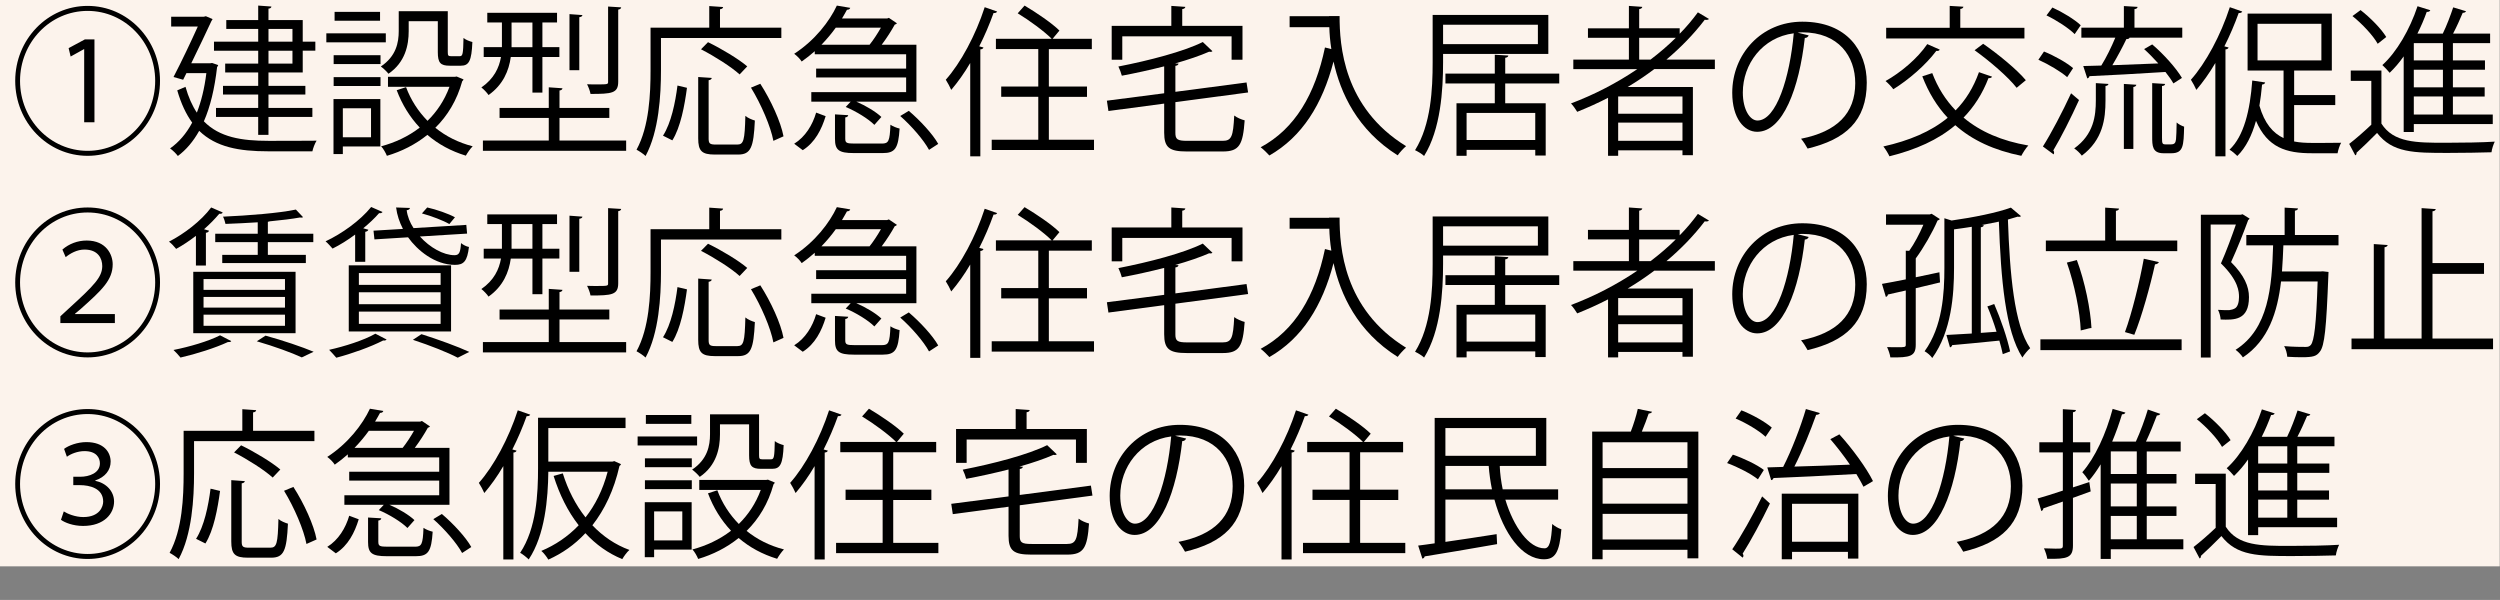 <?xml version="1.0" encoding="UTF-8"?><svg id="_レイヤー_2" xmlns="http://www.w3.org/2000/svg" viewBox="0 0 256.031 61.44"><rect x="0" y="0" width="256.031" height="61.44" fill="#808080" stroke="none"/><defs><style>.cls-1{fill:#fcf3ec;}</style></defs><g id="_レイヤー_6"><g id="_レイヤー_24"><g id="_レイヤー_11のコピー"><rect class="cls-1" width="256" height="58"/><g><path d="m8.973,15.958c-4.099,0-7.415-3.434-7.415-7.677S4.874.604,8.973.604s7.414,3.434,7.414,7.677c0,4.276-3.349,7.677-7.414,7.677Zm-6.921-7.677c0,3.962,3.094,7.166,6.921,7.166s6.92-3.203,6.92-7.166S12.8,1.116,8.973,1.116c-3.859,0-6.921,3.236-6.921,7.165Zm6.57-3.252h-.017l-1.371.76-.207-.859,1.658-.892h.988v8.486h-1.052v-7.496Z"/><path d="m21.723,6.449l.622.215c-.016.083-.063.148-.111.198-.256,2.229-.702,4.078-1.355,5.564,1.595,1.635,3.858,1.998,6.617,1.998.605,0,4.146,0,4.927-.016-.175.264-.366.776-.431,1.089h-4.512c-3.014,0-5.358-.429-7.08-2.097-.606,1.09-1.34,1.948-2.185,2.576-.159-.231-.574-.627-.797-.776.893-.627,1.658-1.502,2.264-2.642-.622-.859-1.132-1.932-1.53-3.302l.845-.363c.303,1.057.686,1.932,1.164,2.642.446-1.139.781-2.477.973-4.045h-2.041l-.335.677-.988-.281c.829-1.585,1.817-3.682,2.487-5.168h-2.727v-1.007h3.349l.207-.05.686.297c-.031.066-.079.148-.127.215-.495,1.057-1.276,2.724-2.058,4.309h1.93l.207-.033Zm4.72.066v-1.321h-4.528v-.924h4.528v-1.304h-3.269v-.908h3.269V.571l1.355.099c-.016.115-.096.198-.303.214v1.172h3.508v2.212h1.292v.924h-1.292v2.229h-3.508v1.37h3.779v.892h-3.779v1.371h4.496v.924h-4.496v1.833h-1.053v-1.833h-4.321v-.924h4.321v-1.371h-3.604v-.892h3.604v-1.37h-3.38v-.908h3.38Zm1.053-3.549v1.304h2.455v-1.304h-2.455Zm2.455,3.549v-1.321h-2.455v1.321h2.455Z"/><path d="m39.512,3.411v.924h-6.091v-.924h6.091Zm-.558,6.736v4.854h-3.843v.776h-.957v-5.63h4.8Zm-4.784-3.583v-.908h4.8v.908h-4.8Zm0,2.245v-.908h4.8v.908h-4.8Zm4.752-7.595v.908h-4.656v-.908h4.656Zm-.925,9.873h-2.886v2.972h2.886v-2.972Zm3.858-8.915v1.023c0,1.42-.351,3.187-2.072,4.358-.159-.214-.559-.594-.781-.743,1.578-1.057,1.833-2.46,1.833-3.632V1.149h5.023v4.177c0,.363.048.429.335.429h.893c.303,0,.351-.215.383-1.866.207.182.638.347.909.413-.08,1.948-.352,2.427-1.181,2.427h-1.147c-.941,0-1.212-.297-1.212-1.387v-3.17h-2.982Zm4.912,5.663l.701.297c-.016.083-.08.132-.128.182-.542,1.965-1.515,3.55-2.758,4.771,1.084.875,2.359,1.519,3.826,1.898-.239.231-.542.677-.701.958-1.515-.462-2.822-1.172-3.938-2.13-1.228.991-2.647,1.701-4.146,2.146-.112-.281-.367-.743-.591-.974,1.42-.38,2.774-1.007,3.955-1.915-1.005-1.073-1.802-2.345-2.36-3.831l.957-.313c.494,1.321,1.243,2.477,2.2,3.451.957-.941,1.738-2.097,2.248-3.484h-6.298v-1.023h6.841l.191-.033Z"/><path d="m54.527,5.838h-2.216c-.191,1.387-.781,2.84-2.28,3.896-.144-.231-.511-.611-.733-.776,1.291-.892,1.817-2.015,2.009-3.121h-1.77v-1.007h1.865v-2.526h-1.499v-.991h7.144v.991h-1.499v2.526h1.738v1.007h-1.738v3.649h-1.021v-3.649Zm2.774,8.552h6.825v1.057h-14.67v-1.057h6.745v-2.312h-5.039v-1.023h5.039v-2.113l1.403.099c-.017.115-.096.198-.304.231v1.783h5.103v1.023h-5.103v2.312Zm-4.911-12.085v2.526h2.137v-2.526h-2.137Zm7.256-.759c-.017.115-.096.182-.319.214v5.432h-1.005V1.446l1.324.099Zm3.97-.792c-.016.115-.096.198-.303.231v7.38c0,1.189-.653,1.255-2.838,1.255-.048-.297-.208-.71-.352-.991.367.017.718.017,1.005.017,1.148,0,1.148-.017,1.148-.281V.67l1.339.083Z"/><path d="m80.018,3.89h-12.326v3.302c0,2.542-.207,6.257-1.578,8.783-.191-.198-.67-.512-.925-.644,1.308-2.394,1.435-5.746,1.435-8.139V2.833h6.012V.621l1.419.099c-.016.116-.096.198-.319.231v1.882h6.283v1.057Zm-9.663,5.102c-.239,1.8-.654,4.045-1.499,5.382l-.957-.479c.829-1.288,1.26-3.368,1.483-5.134l.973.231Zm2.217,5.168c0,.544.111.644.749.644h2.185c.653,0,.766-.429.829-2.938.239.214.686.396.973.479-.128,2.757-.415,3.484-1.722,3.484h-2.376c-1.34,0-1.706-.363-1.706-1.667v-6.274l1.387.099c-.016.115-.111.198-.318.231v5.944Zm-.064-9.84c1.371.661,3.126,1.717,4.019,2.477l-.781.826c-.829-.76-2.567-1.866-3.955-2.576l.718-.727Zm6.697,10.104c-.271-1.453-1.244-3.731-2.296-5.448l.956-.396c1.085,1.684,2.105,3.913,2.376,5.382l-1.036.462Z"/><path d="m83.44,5.557v-.313c-.414.363-.86.726-1.339,1.057-.159-.264-.511-.611-.766-.792,2.137-1.387,3.62-3.335,4.369-4.937l1.371.231c-.031.116-.144.198-.335.198-.159.281-.318.578-.51.892h4.624l.176-.066.829.561c-.048.066-.144.116-.224.132-.335.611-.829,1.387-1.339,2.063h3.556v5.828h-6.155c.973.413,2.009,1.04,2.567,1.568l-.718.809c-.605-.611-1.865-1.387-2.934-1.833l.51-.545h-4.034v-.974h9.711v-1.502h-9.217v-.908h9.217v-1.469h-9.36Zm1.116,6.34c-.414,1.354-1.084,2.691-2.344,3.484l-.877-.661c1.148-.71,1.882-1.932,2.248-3.187l.973.363Zm4.497-7.314c.398-.495.829-1.156,1.164-1.75h-4.624c-.415.578-.909,1.172-1.467,1.75h4.927Zm-2.487,9.625c0,.429.144.495.956.495h2.791c.686,0,.813-.231.877-1.932.223.165.653.331.94.396-.127,2.031-.462,2.509-1.722,2.509h-2.966c-1.547,0-1.93-.313-1.93-1.453v-2.51l1.355.083c-.016.116-.096.198-.303.231v2.179Zm8.578,1.139c-.542-1.007-1.802-2.46-2.949-3.467l.877-.528c1.147.974,2.455,2.377,3.014,3.385l-.941.611Z"/><path d="m99.363,6.449c-.605,1.04-1.275,1.965-1.945,2.757-.111-.264-.383-.776-.558-1.04,1.53-1.717,3.062-4.573,3.986-7.43l1.275.446c-.063.116-.176.165-.367.148-.414,1.156-.908,2.312-1.467,3.417l.431.116c-.032.099-.111.182-.319.198v10.946h-1.036V6.449Zm8.053,7.859h4.624v1.057h-10.477v-1.057h4.769v-4.392h-3.796v-1.057h3.796v-3.831h-4.338v-1.057h5.709c-.75-.759-2.28-1.882-3.477-2.608l.702-.792c1.228.727,2.806,1.799,3.571,2.559l-.701.842h4.018v1.057h-4.4v3.831h3.906v1.057h-3.906v4.392Z"/><path d="m120.373,13.581c0,.693.191.842,1.229.842h3.604c.925,0,1.084-.429,1.195-2.592.271.215.734.413,1.068.495-.175,2.493-.542,3.187-2.231,3.187h-3.684c-1.802,0-2.328-.396-2.328-1.932v-2.972l-5.709.759-.159-1.057,5.868-.759v-2.757c-1.419.363-2.918.693-4.337.958-.064-.264-.224-.677-.352-.941,3.142-.611,6.697-1.536,8.643-2.51l.989.941c-.048.049-.112.066-.191.066-.048,0-.096,0-.144-.017-.941.413-2.153.826-3.492,1.205l.351.017c-.016.116-.096.198-.319.231v2.658l7.287-.958.16,1.024-7.447.991v3.12Zm-5.437-9.856v2.394h-1.085v-3.467h6.107V.604l1.435.099c-.016.116-.096.198-.318.231v1.717h6.171v3.467h-1.116v-2.394h-11.193Z"/><path d="m136.106,1.645h1.084c0,2.955.367,9.361,6.81,13.323-.239.198-.67.661-.861.941-4.146-2.609-5.868-6.39-6.569-9.609-1.148,4.408-3.222,7.71-6.569,9.625-.208-.231-.622-.644-.894-.842,3.524-1.898,5.581-5.416,6.586-10.22l.653.165c-.128-.825-.191-1.585-.207-2.245h-4.066v-1.123h4.034v-.016Z"/><path d="m158.567,5.524h-10.778v.875c0,2.807-.239,6.852-1.945,9.576-.191-.198-.67-.479-.925-.594,1.642-2.625,1.802-6.307,1.802-8.981V1.529h11.847v3.996Zm-1.068-2.988h-9.71v1.981h9.71v-1.981Zm2.185,6.009h-5.532v2.031h4.146v5.349h-1.068v-.578h-7.032v.611h-1.036v-5.382h3.923v-2.031h-5.055v-1.007h5.055v-1.932l1.387.083c-.016.115-.096.198-.318.231v1.618h5.532v1.007Zm-2.455,5.795v-2.773h-7.032v2.773h7.032Z"/><path d="m175.622,7.076h-6.202c-.877.66-1.786,1.271-2.727,1.833h6.681v6.984h-1.068v-.496h-6.585v.562h-1.037v-5.943c-1.021.528-2.089,1.007-3.157,1.436-.144-.231-.414-.644-.638-.858,2.36-.892,4.672-2.08,6.793-3.517h-6.554v-.974h5.692v-2.229h-4.193v-.974h4.193V.604l1.371.099c-.016.116-.111.198-.318.231v1.964h4.146v.562c.686-.693,1.308-1.437,1.866-2.196l1.132.677c-.048.066-.144.099-.271.099-.048,0-.096,0-.159-.017-1.132,1.486-2.455,2.84-3.923,4.078h4.959v.974Zm-3.316,4.573v-1.767h-6.585v1.767h6.585Zm-6.585,2.773h6.585v-1.865h-6.585v1.865Zm2.152-8.321h1.164c.909-.693,1.786-1.437,2.583-2.229h-3.747v2.229Z"/><path d="m185.232,3.625c-.063.148-.191.264-.398.264-.574,5.135-2.232,9.609-4.88,9.609-1.339,0-2.551-1.387-2.551-3.996,0-3.962,2.981-7.281,7.176-7.281,4.607,0,6.601,3.021,6.601,6.241,0,3.93-2.2,5.828-6.059,6.753-.144-.265-.415-.71-.67-1.007,3.667-.727,5.549-2.576,5.549-5.696,0-2.724-1.69-5.201-5.421-5.201-.16,0-.335.016-.479.033l1.132.281Zm-1.53-.214c-3.222.413-5.215,3.17-5.215,6.059,0,1.767.733,2.873,1.499,2.873,1.93,0,3.316-4.408,3.716-8.932Z"/><path d="m197.887,7.489c.558,1.47,1.354,2.741,2.392,3.814,1.036-1.057,1.833-2.344,2.392-3.913l1.34.462c-.032.099-.176.165-.367.148-.622,1.618-1.483,2.939-2.552,4.045,1.707,1.436,3.923,2.394,6.634,2.856-.239.248-.559.743-.718,1.057-2.774-.562-5.007-1.585-6.761-3.137-1.77,1.502-4.034,2.509-6.745,3.186-.127-.28-.414-.759-.622-1.007,2.647-.594,4.864-1.519,6.586-2.939-1.101-1.172-1.961-2.592-2.6-4.243l1.021-.331Zm.765-2.41c-.048.132-.191.148-.351.132-1.101,1.469-2.838,2.956-4.401,3.929-.175-.248-.558-.644-.797-.842,1.515-.842,3.269-2.295,4.273-3.781l1.275.562Zm8.675-2.229v1.09h-14.16v-1.09h6.506V.604l1.403.083c-.016.116-.096.198-.318.231v1.932h6.569Zm-.798,6.142c-.86-1.106-2.742-2.724-4.305-3.847l.877-.661c1.53,1.057,3.444,2.625,4.369,3.731l-.941.776Z"/><path d="m209.329,5.276c1.036.413,2.328,1.139,2.981,1.701l-.605.925c-.638-.562-1.914-1.321-2.95-1.783l.574-.842Zm-.111,9.725c.829-1.304,2.009-3.55,2.886-5.448l.813.693c-.798,1.767-1.85,3.847-2.631,5.151.063.083.079.166.079.231s-.016.132-.048.182l-1.1-.809Zm.973-14.231c1.021.462,2.28,1.222,2.901,1.816l-.621.908c-.606-.611-1.85-1.42-2.887-1.916l.606-.809Zm5.438,9.526c0,1.866-.256,4.012-2.424,5.646-.176-.248-.526-.578-.781-.743,2.009-1.437,2.216-3.352,2.216-4.937v-1.75l1.292.083c-.017.115-.096.182-.303.214v1.486Zm-2.28-3.533l1.85-.05c.51-.809,1.052-1.932,1.435-2.856h-3.476v-1.023h4.353V.621l1.403.083c-.016.132-.096.198-.318.231v1.898h4.895v1.023h-5.39c-.048.116-.159.149-.334.149-.367.776-.925,1.816-1.436,2.674,1.451-.049,3.094-.115,4.704-.182-.463-.512-.973-1.04-1.451-1.469l.829-.479c1.164.99,2.456,2.427,3.046,3.434l-.877.561c-.191-.347-.479-.743-.813-1.172-2.87.181-5.884.347-7.781.429-.032.132-.112.198-.224.231l-.414-1.271Zm4.161,8.486v-6.653l1.276.083c-.017.115-.096.198-.304.231v6.34h-.973Zm3.907-1.139c0,.594.031.677.383.677h.51c.415,0,.494-.165.542-.528.032-.28.048-.908.064-1.717.19.182.51.347.765.429-.048,1.932-.063,2.724-1.308,2.724h-.797c-1.164,0-1.164-.776-1.164-1.717v-5.465l1.323.083c-.016.115-.096.198-.318.214v5.3Z"/><path d="m226.879,6.449c-.605,1.04-1.275,1.965-1.945,2.757-.111-.264-.383-.776-.558-1.04,1.53-1.717,3.062-4.573,3.986-7.43l1.275.446c-.063.116-.176.165-.367.148-.414,1.156-.908,2.312-1.467,3.417l.431.116c-.032.099-.111.182-.319.198v10.946h-1.036V6.449Zm8.068,4.309v3.731c.574.115,1.196.148,1.85.148.383,0,2.439,0,2.966-.017-.159.264-.318.776-.366,1.073h-2.663c-2.567,0-4.513-.562-5.692-3.318-.415,1.486-1.037,2.741-1.914,3.599-.191-.198-.542-.496-.797-.644,1.467-1.387,2.104-3.995,2.328-7.083l1.323.198c-.032.132-.144.198-.318.215-.064.743-.16,1.469-.271,2.163.526,1.833,1.388,2.807,2.472,3.319v-6.918h-3.684V1.396h8.627v5.828h-3.859v2.51h4.21v1.023h-4.21Zm-3.747-8.321v3.748h6.538v-3.748h-6.538Z"/><path d="m243.887,7.225v5.432c1.244,1.964,3.572,1.964,6.569,1.964,1.754,0,3.795-.033,5.039-.115-.128.248-.303.759-.335,1.089-1.101.033-2.854.066-4.433.066-3.508,0-5.709,0-7.287-2.047-.733.743-1.483,1.469-2.104,2.031.016.132-.017.198-.128.264l-.622-1.172c.686-.528,1.515-1.255,2.265-1.965v-4.491h-2.105v-1.057h3.142Zm-2.137-6.191c1.005.776,2.137,1.932,2.631,2.757l-.877.693c-.462-.842-1.578-2.031-2.583-2.839l.829-.611Zm4.417,12.481v-7.743c-.446.644-.94,1.205-1.436,1.684-.175-.215-.525-.595-.749-.792,1.467-1.321,2.807-3.632,3.604-6.026l1.308.413c-.048.116-.175.182-.366.165-.271.76-.591,1.502-.957,2.229h2.599c.399-.809.813-1.915,1.068-2.691l1.308.396c-.031.099-.159.165-.335.165-.255.611-.621,1.437-.988,2.13h3.795v.974h-3.811v1.767h3.284v.958h-3.284v1.8h3.253v.941h-3.253v1.849h4.082v.974h-8.085v.809h-1.036Zm4.019-7.331v-1.767h-2.982v1.767h2.982Zm0,2.757v-1.8h-2.982v1.8h2.982Zm0,2.79v-1.849h-2.982v1.849h2.982Z"/><path d="m8.973,36.602c-4.099,0-7.415-3.434-7.415-7.677s3.316-7.677,7.415-7.677,7.414,3.434,7.414,7.677c0,4.276-3.349,7.677-7.414,7.677Zm-6.921-7.677c0,3.962,3.094,7.166,6.921,7.166s6.92-3.203,6.92-7.166-3.093-7.165-6.92-7.165c-3.859,0-6.921,3.236-6.921,7.165Zm4.13,4.161v-.693l.894-.826c2.631-2.394,3.38-3.203,3.396-4.309,0-.776-.415-1.7-1.818-1.7-.766,0-1.467.396-1.929.776l-.335-.776c.686-.595,1.562-.925,2.487-.925,2.009,0,2.663,1.453,2.663,2.427,0,1.618-1.101,2.642-3.285,4.59l-.574.479v.033h4.082v.925h-5.581Z"/><path d="m20.065,27.191v-3.038c-.67.512-1.355.974-2.025,1.337-.175-.214-.494-.578-.733-.743,1.547-.792,3.285-2.113,4.321-3.5l1.18.512c-.047.132-.19.148-.351.132-.446.528-.973,1.073-1.562,1.585l.511.148c-.032.099-.112.198-.319.215v3.352h-1.021Zm3.62,7.743c-.08.099-.144.099-.352.099-1.275.594-3.253,1.222-4.847,1.585-.16-.198-.495-.578-.718-.776,1.595-.314,3.588-.892,4.768-1.502l1.148.594Zm-3.892-.809v-6.29h10.477v6.29h-10.477Zm1.053-5.547v1.106h8.34v-1.106h-8.34Zm0,1.833v1.09h8.34v-1.09h-8.34Zm0,1.816v1.139h8.34v-1.139h-8.34Zm5.549-8.288v-1.172c-1.1.066-2.248.132-3.301.165-.048-.214-.144-.544-.255-.743,2.6-.116,5.757-.363,7.463-.727l.733.776c-.048.033-.096.05-.176.05-.031,0-.079,0-.127-.017-.813.148-1.914.281-3.109.396l-.191.05v1.222h4.655v.858h-4.655v1.304h3.891v.842h-8.562v-.842h3.635v-1.304h-4.353v-.858h4.353Zm4.513,12.663c-1.036-.479-2.79-1.123-4.608-1.651l.894-.578c1.802.496,3.747,1.156,4.927,1.651l-1.212.578Z"/><path d="m36.371,26.811v-2.79c-.75.562-1.547,1.057-2.312,1.437-.176-.198-.51-.578-.718-.743,1.658-.776,3.54-2.113,4.672-3.517l1.164.512c-.063.099-.191.149-.351.116-.462.528-1.021,1.057-1.626,1.552l.525.149c-.031.099-.127.181-.318.214v3.071h-1.036Zm3.221,7.958c-.063.083-.191.132-.351.099-1.276.66-3.222,1.354-4.8,1.767-.191-.215-.526-.611-.733-.809,1.562-.347,3.556-.974,4.735-1.651l1.148.594Zm-3.875-.826v-6.769h10.477v6.769h-10.477Zm1.036-5.977v1.205h8.372v-1.205h-8.372Zm0,1.965v1.222h8.372v-1.222h-8.372Zm0,1.981v1.255h8.372v-1.255h-8.372Zm1.499-8.288l3.014-.181c-.351-.677-.605-1.42-.701-2.196l1.419.05c-.016.116-.128.214-.335.231.08.644.335,1.271.702,1.833l5.405-.33.08.892-4.832.297c1.021,1.139,2.424,1.915,3.54,1.915.479,0,.605-.264.67-1.238.223.182.542.347.812.396-.175,1.453-.525,1.833-1.435,1.833-2.073,0-3.858-1.502-4.8-2.823l-3.444.214-.096-.892Zm8.627,13.01c-1.036-.545-2.791-1.238-4.593-1.833l.877-.578c1.771.562,3.716,1.271,4.896,1.816l-1.18.595Zm-3.125-15.388c.956.215,2.184.644,2.838,1.007l-.574.693c-.622-.363-1.834-.826-2.807-1.089l.543-.611Z"/><path d="m54.527,26.481h-2.216c-.191,1.387-.781,2.84-2.28,3.896-.144-.231-.511-.611-.733-.776,1.291-.892,1.817-2.015,2.009-3.121h-1.77v-1.007h1.865v-2.526h-1.499v-.991h7.144v.991h-1.499v2.526h1.738v1.007h-1.738v3.649h-1.021v-3.649Zm2.774,8.552h6.825v1.057h-14.67v-1.057h6.745v-2.312h-5.039v-1.023h5.039v-2.113l1.403.099c-.017.115-.096.198-.304.231v1.783h5.103v1.023h-5.103v2.312Zm-4.911-12.085v2.526h2.137v-2.526h-2.137Zm7.256-.759c-.017.115-.096.182-.319.214v5.432h-1.005v-5.746l1.324.099Zm3.97-.792c-.016.115-.096.198-.303.231v7.38c0,1.189-.653,1.255-2.838,1.255-.048-.297-.208-.71-.352-.991.367.017.718.017,1.005.017,1.148,0,1.148-.017,1.148-.281v-7.693l1.339.083Z"/><path d="m80.018,24.533h-12.326v3.302c0,2.542-.207,6.257-1.578,8.783-.191-.198-.67-.512-.925-.644,1.308-2.394,1.435-5.746,1.435-8.139v-4.359h6.012v-2.212l1.419.099c-.016.116-.096.198-.319.231v1.882h6.283v1.057Zm-9.663,5.102c-.239,1.8-.654,4.045-1.499,5.382l-.957-.479c.829-1.288,1.26-3.368,1.483-5.135l.973.231Zm2.217,5.167c0,.545.111.644.749.644h2.185c.653,0,.766-.429.829-2.938.239.214.686.396.973.479-.128,2.757-.415,3.484-1.722,3.484h-2.376c-1.34,0-1.706-.363-1.706-1.668v-6.273l1.387.099c-.016.115-.111.198-.318.231v5.943Zm-.064-9.84c1.371.661,3.126,1.717,4.019,2.477l-.781.826c-.829-.76-2.567-1.866-3.955-2.576l.718-.727Zm6.697,10.104c-.271-1.453-1.244-3.731-2.296-5.449l.956-.396c1.085,1.684,2.105,3.913,2.376,5.382l-1.036.462Z"/><path d="m83.44,26.2v-.313c-.414.363-.86.727-1.339,1.057-.159-.264-.511-.611-.766-.792,2.137-1.387,3.62-3.335,4.369-4.937l1.371.231c-.031.116-.144.198-.335.198-.159.281-.318.578-.51.892h4.624l.176-.066.829.561c-.048.066-.144.116-.224.132-.335.611-.829,1.387-1.339,2.063h3.556v5.828h-6.155c.973.413,2.009,1.04,2.567,1.568l-.718.809c-.605-.611-1.865-1.387-2.934-1.833l.51-.545h-4.034v-.974h9.711v-1.502h-9.217v-.908h9.217v-1.47h-9.36Zm1.116,6.34c-.414,1.354-1.084,2.691-2.344,3.484l-.877-.661c1.148-.71,1.882-1.932,2.248-3.187l.973.363Zm4.497-7.314c.398-.495.829-1.156,1.164-1.75h-4.624c-.415.578-.909,1.172-1.467,1.75h4.927Zm-2.487,9.625c0,.429.144.495.956.495h2.791c.686,0,.813-.231.877-1.932.223.165.653.33.94.396-.127,2.031-.462,2.509-1.722,2.509h-2.966c-1.547,0-1.93-.313-1.93-1.453v-2.51l1.355.083c-.016.116-.096.198-.303.231v2.179Zm8.578,1.139c-.542-1.007-1.802-2.46-2.949-3.467l.877-.528c1.147.974,2.455,2.377,3.014,3.385l-.941.611Z"/><path d="m99.363,27.092c-.605,1.04-1.275,1.965-1.945,2.757-.111-.264-.383-.776-.558-1.04,1.53-1.717,3.062-4.574,3.986-7.43l1.275.446c-.063.116-.176.165-.367.148-.414,1.156-.908,2.312-1.467,3.417l.431.116c-.032.099-.111.182-.319.198v10.946h-1.036v-9.56Zm8.053,7.859h4.624v1.057h-10.477v-1.057h4.769v-4.392h-3.796v-1.057h3.796v-3.831h-4.338v-1.057h5.709c-.75-.759-2.28-1.882-3.477-2.608l.702-.792c1.228.727,2.806,1.799,3.571,2.559l-.701.842h4.018v1.057h-4.4v3.831h3.906v1.057h-3.906v4.392Z"/><path d="m120.373,34.224c0,.693.191.842,1.229.842h3.604c.925,0,1.084-.43,1.195-2.592.271.214.734.413,1.068.495-.175,2.493-.542,3.187-2.231,3.187h-3.684c-1.802,0-2.328-.396-2.328-1.932v-2.972l-5.709.759-.159-1.057,5.868-.759v-2.757c-1.419.363-2.918.693-4.337.958-.064-.264-.224-.677-.352-.941,3.142-.611,6.697-1.536,8.643-2.51l.989.941c-.048.049-.112.066-.191.066-.048,0-.096,0-.144-.017-.941.413-2.153.826-3.492,1.206l.351.016c-.016.116-.096.198-.319.231v2.658l7.287-.958.16,1.024-7.447.99v3.121Zm-5.437-9.856v2.394h-1.085v-3.467h6.107v-2.047l1.435.099c-.016.116-.096.198-.318.231v1.717h6.171v3.467h-1.116v-2.394h-11.193Z"/><path d="m136.106,22.288h1.084c0,2.955.367,9.361,6.81,13.323-.239.198-.67.661-.861.941-4.146-2.609-5.868-6.39-6.569-9.609-1.148,4.408-3.222,7.71-6.569,9.625-.208-.231-.622-.644-.894-.842,3.524-1.898,5.581-5.415,6.586-10.22l.653.165c-.128-.825-.191-1.585-.207-2.245h-4.066v-1.123h4.034v-.016Z"/><path d="m158.567,26.167h-10.778v.875c0,2.807-.239,6.852-1.945,9.576-.191-.198-.67-.479-.925-.594,1.642-2.625,1.802-6.307,1.802-8.981v-4.871h11.847v3.996Zm-1.068-2.989h-9.71v1.981h9.71v-1.981Zm2.185,6.01h-5.532v2.031h4.146v5.349h-1.068v-.578h-7.032v.611h-1.036v-5.382h3.923v-2.031h-5.055v-1.007h5.055v-1.932l1.387.083c-.016.115-.096.198-.318.231v1.618h5.532v1.007Zm-2.455,5.795v-2.773h-7.032v2.773h7.032Z"/><path d="m175.622,27.719h-6.202c-.877.66-1.786,1.271-2.727,1.833h6.681v6.984h-1.068v-.496h-6.585v.562h-1.037v-5.943c-1.021.528-2.089,1.007-3.157,1.436-.144-.231-.414-.644-.638-.858,2.36-.892,4.672-2.08,6.793-3.517h-6.554v-.974h5.692v-2.229h-4.193v-.974h4.193v-2.295l1.371.099c-.016.116-.111.198-.318.231v1.964h4.146v.562c.686-.693,1.308-1.437,1.866-2.196l1.132.677c-.048.066-.144.099-.271.099-.048,0-.096,0-.159-.017-1.132,1.486-2.455,2.84-3.923,4.078h4.959v.974Zm-3.316,4.573v-1.767h-6.585v1.767h6.585Zm-6.585,2.774h6.585v-1.866h-6.585v1.866Zm2.152-8.321h1.164c.909-.693,1.786-1.437,2.583-2.229h-3.747v2.229Z"/><path d="m185.232,24.269c-.063.148-.191.264-.398.264-.574,5.135-2.232,9.609-4.88,9.609-1.339,0-2.551-1.387-2.551-3.996,0-3.962,2.981-7.281,7.176-7.281,4.607,0,6.601,3.021,6.601,6.241,0,3.93-2.2,5.828-6.059,6.752-.144-.264-.415-.709-.67-1.007,3.667-.727,5.549-2.576,5.549-5.696,0-2.724-1.69-5.201-5.421-5.201-.16,0-.335.017-.479.033l1.132.281Zm-1.53-.214c-3.222.413-5.215,3.17-5.215,6.059,0,1.767.733,2.873,1.499,2.873,1.93,0,3.316-4.408,3.716-8.932Z"/><path d="m196.196,28.396c.781-.165,1.61-.33,2.424-.512l.063,1.04c-.829.198-1.69.413-2.487.594v5.779c0,1.188-.559,1.337-2.6,1.304-.031-.281-.191-.743-.335-1.057.383.017.733.017,1.021.017.798,0,.894,0,.894-.264v-5.547c-.686.165-1.324.297-1.834.413,0,.132-.111.215-.207.248l-.398-1.337c.686-.116,1.515-.281,2.439-.462v-2.939l.351.017c.526-.743,1.068-1.767,1.451-2.675h-3.827v-1.057h4.48l.191-.066.846.545c-.048.066-.144.116-.239.148-.526,1.222-1.436,2.807-2.232,3.88v1.932Zm3.667-5.812c2.232-.313,4.688-.809,6.075-1.321l1.037.875c-.048.05-.112.066-.191.066-.048,0-.096,0-.144-.017-.304.099-.638.198-1.005.297.191,5.531.638,10.814,2.28,13.175-.239.198-.622.66-.798.958-1.754-2.741-2.2-8.007-2.407-13.918-.559.116-1.148.231-1.754.347l.207.017c-.016.115-.096.182-.303.214v10.814l1.61-.116c-.271-.892-.605-1.8-.94-2.592l.701-.248c.67,1.536,1.355,3.55,1.627,4.854l-.75.281c-.08-.413-.207-.875-.351-1.387-1.817.182-3.651.363-4.831.462-.032.132-.112.198-.224.231l-.367-1.271c.718-.033,1.61-.083,2.6-.148v-10.93c-.606.099-1.228.182-1.818.264v3.962c0,2.708-.255,6.472-2.231,9.212-.144-.231-.511-.544-.782-.693,1.834-2.526,2.025-5.927,2.025-8.536v-5.085l.733.231Z"/><path d="m208.962,34.752h14.463v1.106h-14.463v-1.106Zm14.017-10.121v1.09h-13.458v-1.09h6.075v-3.368l1.419.099c-.016.116-.096.198-.318.231v3.038h6.282Zm-10.285,1.998c.829,2.229,1.403,5.069,1.499,6.967-.111,0-.224.017-1.101.248-.063-1.865-.638-4.738-1.419-6.951l1.021-.264Zm8.403.215c-.048.116-.191.214-.398.231-.479,2.18-1.371,5.399-2.121,7.215l-.956-.28c.701-1.882,1.515-5.201,1.929-7.512l1.547.347Z"/><path d="m229.67,21.941l.717.446c-.031.049-.079.115-.144.148-.462,1.271-1.132,2.955-1.754,4.309,1.355,1.354,1.834,2.493,1.834,3.583,0,2.411-1.547,2.345-2.902,2.295-.016-.297-.127-.727-.271-.991.431.033.845.033,1.147.033.224-.033.415-.083.59-.182.287-.165.415-.644.415-1.156,0-.528-.032-1.684-1.85-3.451.558-1.254,1.132-2.823,1.53-3.979h-2.583v13.621h-1.004v-14.628h4.098l.176-.049Zm9.822,3.186h-5.645c-.032.892-.08,1.783-.144,2.675h3.938l.239-.017.59.066c0,.083-.017.231-.017.363-.207,5.366-.383,7.215-.877,7.81-.335.446-.653.561-1.865.561-.431,0-.94-.017-1.467-.049-.017-.33-.144-.792-.319-1.09.94.083,1.85.083,2.217.083.239,0,.366-.049.51-.198.351-.413.559-2.063.702-6.505h-3.747c-.367,3.121-1.276,6.026-3.907,7.776-.159-.248-.494-.594-.749-.776,3.396-2.163,3.715-6.439,3.843-10.699h-2.743v-1.057h3.923v-2.807l1.371.083c-.016.116-.096.198-.318.231v2.493h4.465v1.057Z"/><path d="m249.117,34.67h6.202v1.09h-14.494v-1.09h2.28v-9.675l1.419.099c-.016.115-.111.198-.318.231v9.345h3.795v-13.356l1.451.099c-.017.115-.112.198-.335.231v5.3h5.277v1.106h-5.277v6.621Z"/><path d="m8.973,57.245c-4.099,0-7.415-3.434-7.415-7.677s3.316-7.677,7.415-7.677,7.414,3.434,7.414,7.677c0,4.276-3.349,7.677-7.414,7.677Zm-6.921-7.677c0,3.962,3.094,7.166,6.921,7.166s6.92-3.203,6.92-7.166-3.093-7.165-6.92-7.165c-3.859,0-6.921,3.236-6.921,7.165Zm4.481,2.807c.351.231,1.164.578,1.993.578,1.706,0,2.041-1.106,2.041-1.585,0-1.354-1.372-1.684-2.393-1.684h-.669v-.858h.701c.957,0,2.025-.396,2.025-1.371,0-.578-.367-1.255-1.579-1.255-.701,0-1.403.281-1.802.578l-.287-.809c.463-.347,1.371-.693,2.28-.693,1.818,0,2.487,1.057,2.487,1.998,0,.875-.558,1.585-1.578,1.932v.033c1.132.231,1.93,1.073,1.93,2.13,0,1.205-.989,2.493-3.174,2.493-1.036,0-1.881-.347-2.264-.627l.287-.859Z"/><path d="m32.199,45.176h-12.326v3.302c0,2.542-.207,6.257-1.578,8.783-.191-.198-.67-.512-.925-.644,1.308-2.394,1.435-5.746,1.435-8.139v-4.359h6.012v-2.212l1.419.099c-.016.116-.096.198-.319.231v1.882h6.283v1.057Zm-9.663,5.102c-.239,1.8-.654,4.045-1.499,5.382l-.957-.479c.829-1.288,1.26-3.368,1.483-5.134l.973.231Zm2.217,5.168c0,.544.111.644.749.644h2.185c.653,0,.766-.429.829-2.938.239.214.686.396.973.479-.128,2.757-.415,3.484-1.722,3.484h-2.376c-1.34,0-1.706-.363-1.706-1.667v-6.274l1.387.099c-.016.115-.111.198-.318.231v5.944Zm-.064-9.84c1.371.661,3.126,1.717,4.019,2.477l-.781.826c-.829-.76-2.567-1.866-3.955-2.576l.718-.727Zm6.697,10.104c-.271-1.453-1.244-3.731-2.296-5.448l.956-.396c1.085,1.684,2.105,3.913,2.376,5.382l-1.036.462Z"/><path d="m35.621,46.843v-.313c-.414.363-.861.726-1.339,1.057-.16-.264-.511-.611-.766-.792,2.137-1.387,3.619-3.335,4.369-4.937l1.371.231c-.032.116-.144.198-.335.198-.159.281-.318.578-.51.892h4.624l.175-.066.829.561c-.048.066-.144.116-.223.132-.335.611-.829,1.387-1.34,2.063h3.556v5.828h-6.154c.973.413,2.009,1.04,2.567,1.568l-.718.809c-.606-.611-1.866-1.387-2.935-1.833l.511-.545h-4.034v-.974h9.711v-1.502h-9.217v-.908h9.217v-1.469h-9.36Zm1.116,6.34c-.414,1.354-1.084,2.691-2.344,3.484l-.877-.661c1.147-.71,1.882-1.932,2.248-3.187l.973.363Zm4.497-7.314c.398-.495.829-1.156,1.164-1.75h-4.625c-.414.578-.908,1.172-1.467,1.75h4.928Zm-2.488,9.625c0,.429.144.495.957.495h2.791c.686,0,.812-.231.877-1.932.223.165.653.331.94.396-.128,2.031-.463,2.509-1.722,2.509h-2.966c-1.547,0-1.93-.313-1.93-1.453v-2.51l1.355.083c-.017.116-.096.198-.304.231v2.179Zm8.579,1.139c-.542-1.007-1.802-2.46-2.95-3.467l.877-.528c1.148.974,2.456,2.377,3.014,3.385l-.94.611Z"/><path d="m51.545,47.735c-.606,1.04-1.275,1.965-1.945,2.757-.111-.264-.383-.776-.559-1.04,1.531-1.717,3.062-4.573,3.986-7.43l1.276.446c-.064.116-.176.165-.367.148-.414,1.156-.909,2.312-1.467,3.417l.431.116c-.032.099-.112.182-.319.198v10.946h-1.036v-9.559Zm11.178-.462l.191-.049c.383.182.526.248.686.313-.032.083-.096.149-.159.182-.559,2.477-1.531,4.491-2.774,6.076,1.068,1.123,2.344,1.998,3.795,2.526-.256.214-.574.66-.733.941-1.451-.594-2.711-1.502-3.779-2.658-1.101,1.189-2.392,2.08-3.795,2.708-.144-.264-.494-.71-.718-.892,1.419-.594,2.727-1.469,3.827-2.625-1.116-1.42-1.962-3.137-2.567-5.052l.94-.264c.526,1.684,1.308,3.219,2.328,4.507.988-1.254,1.771-2.807,2.265-4.672h-6.075c-.032,2.741-.335,6.472-2.01,8.981-.191-.198-.638-.561-.877-.677,1.675-2.509,1.834-6.059,1.834-8.684v-5.151h8.961v1.057h-7.908v3.434h6.569Z"/><path d="m71.391,44.697v.924h-6.091v-.924h6.091Zm-.558,6.736v4.854h-3.843v.776h-.957v-5.63h4.8Zm-4.784-3.583v-.908h4.8v.908h-4.8Zm0,2.245v-.908h4.8v.908h-4.8Zm4.752-7.595v.908h-4.656v-.908h4.656Zm-.925,9.873h-2.886v2.972h2.886v-2.972Zm3.858-8.915v1.023c0,1.42-.351,3.187-2.072,4.358-.159-.214-.559-.594-.781-.743,1.578-1.057,1.833-2.46,1.833-3.632v-2.031h5.023v4.177c0,.363.048.429.334.429h.894c.303,0,.351-.215.383-1.866.207.182.638.347.908.413-.079,1.948-.351,2.427-1.18,2.427h-1.147c-.941,0-1.212-.297-1.212-1.387v-3.17h-2.982Zm4.911,5.663l.702.297c-.017.083-.08.132-.128.182-.542,1.965-1.515,3.55-2.758,4.771,1.084.875,2.359,1.519,3.826,1.898-.239.231-.542.677-.701.958-1.516-.462-2.822-1.172-3.938-2.13-1.228.991-2.647,1.701-4.146,2.146-.112-.281-.367-.743-.591-.974,1.42-.38,2.774-1.007,3.955-1.915-1.005-1.073-1.802-2.345-2.36-3.831l.957-.313c.494,1.321,1.243,2.477,2.2,3.451.957-.941,1.738-2.097,2.248-3.484h-6.298v-1.023h6.84l.191-.033Z"/><path d="m83.424,47.735c-.605,1.04-1.275,1.965-1.945,2.757-.111-.264-.383-.776-.558-1.04,1.53-1.717,3.062-4.573,3.986-7.43l1.275.446c-.063.116-.176.165-.367.148-.414,1.156-.908,2.312-1.467,3.417l.431.116c-.032.099-.111.182-.319.198v10.946h-1.036v-9.559Zm8.053,7.859h4.624v1.057h-10.477v-1.057h4.769v-4.392h-3.796v-1.057h3.796v-3.831h-4.338v-1.057h5.709c-.75-.759-2.28-1.882-3.477-2.608l.702-.792c1.228.727,2.806,1.799,3.571,2.559l-.701.842h4.018v1.057h-4.4v3.831h3.906v1.057h-3.906v4.392Z"/><path d="m104.434,54.867c0,.693.191.842,1.229.842h3.604c.925,0,1.084-.429,1.195-2.592.271.215.734.413,1.068.495-.175,2.493-.542,3.187-2.231,3.187h-3.684c-1.802,0-2.328-.396-2.328-1.932v-2.972l-5.709.759-.159-1.057,5.868-.759v-2.757c-1.419.363-2.918.693-4.337.958-.064-.264-.224-.677-.352-.941,3.142-.611,6.697-1.536,8.643-2.51l.989.941c-.048.049-.112.066-.191.066-.048,0-.096,0-.144-.017-.941.413-2.153.826-3.492,1.205l.351.017c-.016.116-.096.198-.319.231v2.658l7.287-.958.16,1.024-7.447.991v3.12Zm-5.437-9.856v2.394h-1.085v-3.467h6.107v-2.047l1.435.099c-.016.116-.096.198-.318.231v1.717h6.171v3.467h-1.116v-2.394h-11.193Z"/><path d="m121.474,44.912c-.063.148-.191.264-.398.264-.574,5.135-2.232,9.609-4.88,9.609-1.339,0-2.551-1.387-2.551-3.996,0-3.962,2.981-7.281,7.176-7.281,4.607,0,6.601,3.021,6.601,6.241,0,3.93-2.2,5.828-6.059,6.753-.144-.265-.415-.71-.67-1.007,3.667-.727,5.549-2.576,5.549-5.696,0-2.724-1.69-5.201-5.421-5.201-.16,0-.335.016-.479.033l1.132.281Zm-1.53-.214c-3.222.413-5.215,3.17-5.215,6.059,0,1.767.733,2.873,1.499,2.873,1.93,0,3.316-4.408,3.716-8.932Z"/><path d="m131.242,47.735c-.605,1.04-1.275,1.965-1.945,2.757-.111-.264-.383-.776-.558-1.04,1.53-1.717,3.062-4.573,3.986-7.43l1.275.446c-.063.116-.176.165-.367.148-.414,1.156-.908,2.312-1.467,3.417l.431.116c-.032.099-.111.182-.319.198v10.946h-1.036v-9.559Zm8.053,7.859h4.624v1.057h-10.477v-1.057h4.769v-4.392h-3.796v-1.057h3.796v-3.831h-4.338v-1.057h5.709c-.75-.759-2.28-1.882-3.477-2.608l.702-.792c1.228.727,2.806,1.799,3.571,2.559l-.701.842h4.018v1.057h-4.4v3.831h3.906v1.057h-3.906v4.392Z"/><path d="m159.571,51.169h-5.405c.845,2.79,2.424,5.002,4.019,4.986.494,0,.686-.693.781-2.493.255.231.638.446.94.545-.191,2.41-.67,3.071-1.786,3.071-2.248,0-4.146-2.675-5.07-6.109h-5.022v4.326c1.61-.231,3.46-.512,5.245-.792l.048,1.023c-2.727.479-5.628.974-7.414,1.255-.032.132-.128.215-.239.231l-.431-1.337c.494-.066,1.068-.132,1.69-.231v-12.845h11.433v4.92h-4.688l-.08.017c.032.792.144,1.602.303,2.377h5.677v1.057Zm-2.28-7.331h-9.264v2.84h9.264v-2.84Zm-9.264,6.274h4.768c-.16-.776-.271-1.585-.335-2.394h-4.433v2.394Z"/><path d="m169.196,42.171c-.048.099-.159.165-.351.182-.176.528-.446,1.238-.702,1.849h5.789v12.977h-1.116v-.875h-8.69v.974h-1.068v-13.076h3.954c.287-.727.574-1.667.718-2.328l1.467.297Zm3.62,3.121h-8.69v2.642h8.69v-2.642Zm0,3.682h-8.69v2.608h8.69v-2.608Zm-8.69,6.274h8.69v-2.625h-8.69v2.625Z"/><path d="m177.466,46.562c1.085.363,2.472,1.024,3.174,1.569l-.606.958c-.67-.545-2.041-1.255-3.157-1.667l.59-.859Zm-.063,9.691c.877-1.288,2.137-3.517,3.062-5.415.638.578.718.66.797.727-.845,1.767-1.977,3.847-2.79,5.134.048.083.08.149.08.215s-.032.132-.08.198l-1.068-.859Zm.94-14.231c1.101.429,2.424,1.172,3.109,1.767l-.638.941c-.653-.611-1.961-1.403-3.062-1.866l.59-.842Zm8.037.281c-.064.115-.191.182-.383.182-.559,1.568-1.419,3.714-2.232,5.299,1.722-.049,3.715-.115,5.692-.198-.622-.908-1.34-1.833-2.009-2.609l.925-.495c1.339,1.469,2.79,3.467,3.444,4.788l-.973.578c-.191-.38-.447-.826-.733-1.304-3.126.182-6.442.33-8.483.413-.032.132-.128.198-.239.215l-.398-1.304,1.626-.05c.846-1.651,1.802-4.127,2.328-5.927l1.436.413Zm-3.907,14.975v-6.72h7.846v6.653h-1.068v-.693h-5.725v.76h-1.053Zm6.777-5.68h-5.725v3.88h5.725v-3.88Z"/><path d="m201.171,44.912c-.063.148-.191.264-.398.264-.574,5.135-2.232,9.609-4.88,9.609-1.339,0-2.551-1.387-2.551-3.996,0-3.962,2.981-7.281,7.176-7.281,4.607,0,6.601,3.021,6.601,6.241,0,3.93-2.2,5.828-6.059,6.753-.144-.265-.415-.71-.67-1.007,3.667-.727,5.549-2.576,5.549-5.696,0-2.724-1.69-5.201-5.421-5.201-.16,0-.335.016-.479.033l1.132.281Zm-1.53-.214c-3.222.413-5.215,3.17-5.215,6.059,0,1.767.733,2.873,1.499,2.873,1.93,0,3.316-4.408,3.716-8.932Z"/><path d="m213.969,49.369l.144.958-1.817.66v4.871c0,1.271-.59,1.403-2.631,1.37-.032-.281-.191-.759-.335-1.073.446.017.845.033,1.164.033.686,0,.766,0,.766-.33v-4.491c-.75.264-1.451.512-1.993.693-.017.148-.096.231-.208.281l-.382-1.288c.701-.198,1.594-.479,2.583-.809v-3.913h-2.408v-1.04h2.408v-3.385l1.339.083c-.016.132-.096.198-.303.231v3.071h1.77v1.04h-1.77v3.583l1.674-.545Zm9.632,5.861v1.023h-7.431v.991h-1.037v-9.691c-.382.627-.781,1.205-1.212,1.684-.143-.231-.462-.66-.669-.875,1.291-1.453,2.439-3.946,3.109-6.488l1.308.379c-.048.116-.16.182-.352.182-.287.941-.621,1.882-1.004,2.791h2.424c.446-.958.94-2.312,1.228-3.286l1.275.446c-.048.099-.176.165-.351.165-.287.776-.702,1.8-1.116,2.675h3.556v1.007h-3.476v2.312h3.045v.974h-3.045v2.344h3.045v.974h-3.045v2.394h3.747Zm-4.768-6.687v-2.312h-2.663v2.312h2.663Zm0,3.318v-2.344h-2.663v2.344h2.663Zm-2.663.974v2.394h2.663v-2.394h-2.663Z"/><path d="m227.947,48.511v5.432c1.244,1.964,3.572,1.964,6.569,1.964,1.754,0,3.795-.033,5.039-.115-.128.248-.303.759-.335,1.089-1.101.033-2.854.066-4.433.066-3.508,0-5.709,0-7.287-2.047-.733.743-1.483,1.469-2.104,2.031.016.132-.017.198-.128.264l-.622-1.172c.686-.528,1.515-1.255,2.265-1.965v-4.491h-2.105v-1.057h3.142Zm-2.137-6.191c1.005.776,2.137,1.932,2.631,2.757l-.877.693c-.462-.842-1.578-2.031-2.583-2.839l.829-.611Zm4.417,12.481v-7.743c-.446.644-.94,1.205-1.436,1.684-.175-.215-.525-.595-.749-.792,1.467-1.321,2.807-3.632,3.604-6.026l1.308.413c-.048.116-.175.182-.366.165-.271.76-.591,1.502-.957,2.229h2.599c.399-.809.813-1.915,1.068-2.691l1.308.396c-.031.099-.159.165-.335.165-.255.611-.621,1.437-.988,2.13h3.795v.974h-3.811v1.767h3.284v.958h-3.284v1.8h3.253v.941h-3.253v1.849h4.082v.974h-8.085v.809h-1.036Zm4.019-7.331v-1.767h-2.982v1.767h2.982Zm0,2.757v-1.8h-2.982v1.8h2.982Zm0,2.79v-1.849h-2.982v1.849h2.982Z"/></g></g></g></g></svg>